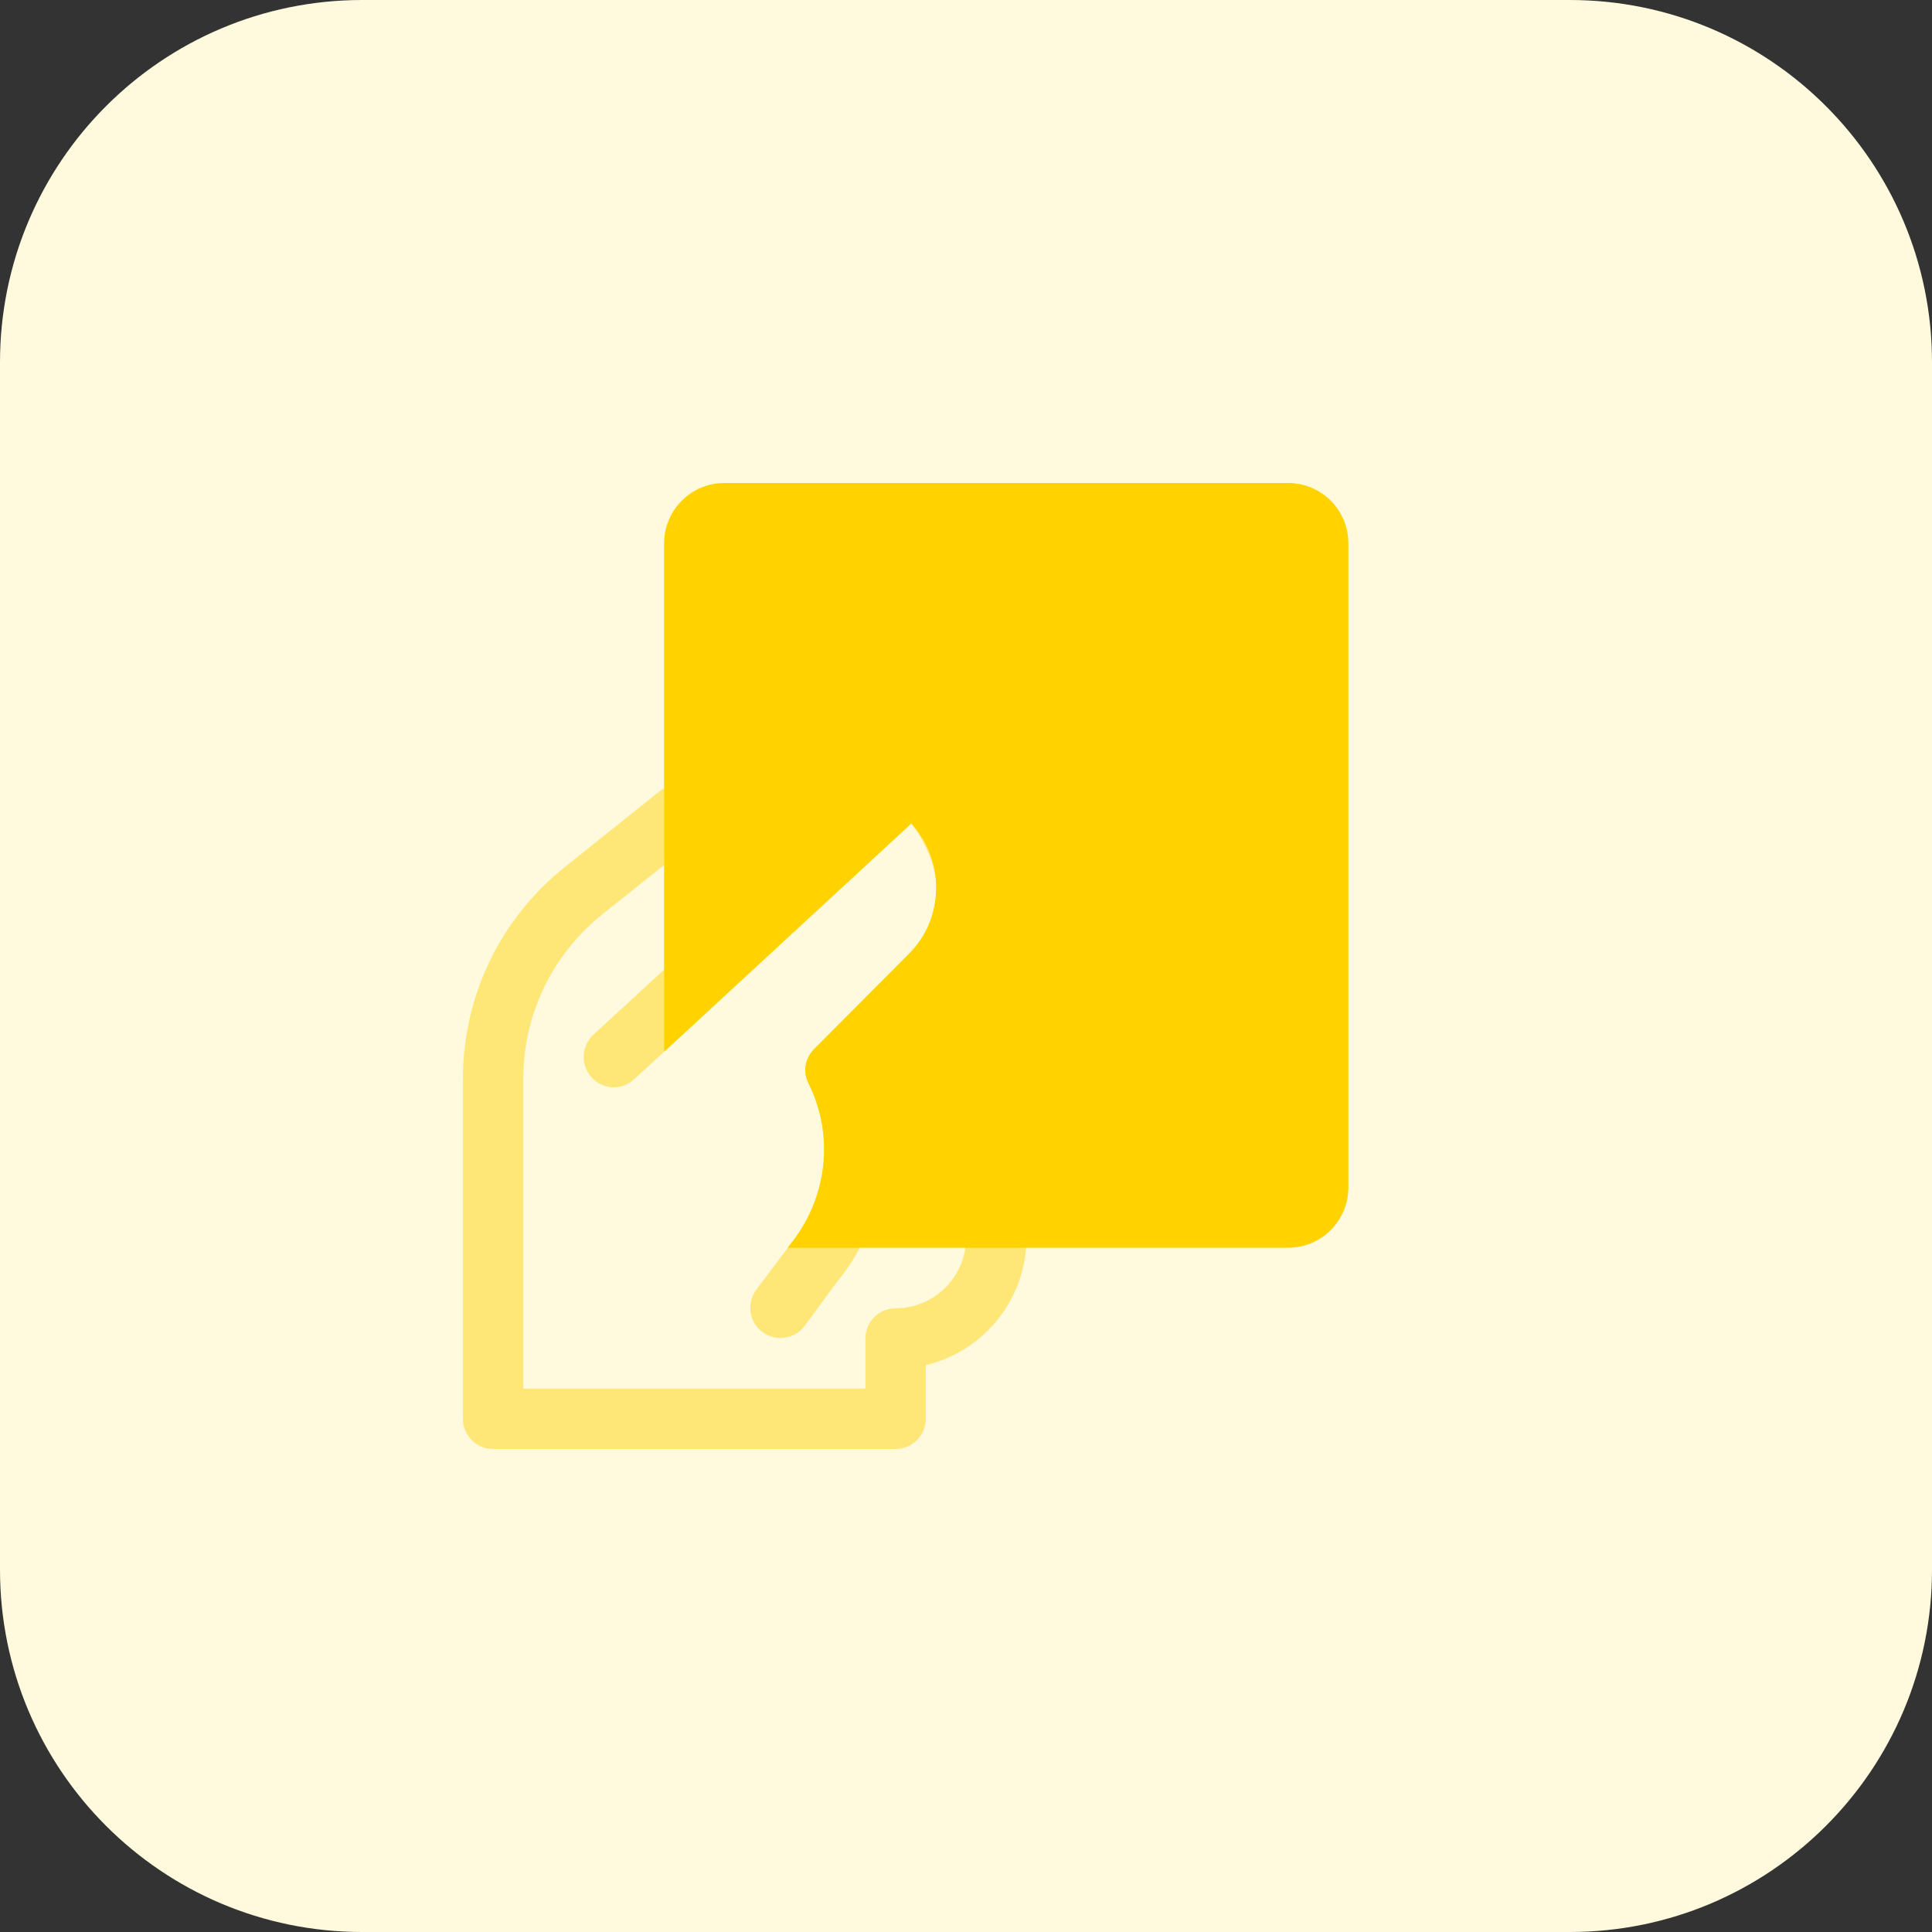 <svg xmlns="http://www.w3.org/2000/svg" id="bold" height="512" viewBox="0 0 32 32" width="512"><rect x="0" y="0" width="32" height="32" fill="#333333" stroke="none"/><path d="m26 32h-20c-3.314 0-6-2.686-6-6v-20c0-3.314 2.686-6 6-6h20c3.314 0 6 2.686 6 6v20c0 3.314-2.686 6-6 6z" fill="#fff9dd"></path><path d="m15.753 16.513-1.32 1.327c.347.933.273 1.96-.193 2.827-.107.207-.24.4-.393.587l-.52.707c-.1.133-.247.2-.4.2-.107 0-.213-.033-.3-.1-.22-.16-.267-.473-.1-.7l.52-.693.02-.027c.64-.773.76-1.82.327-2.693-.1-.193-.06-.42.093-.573l1.56-1.567c.3-.293.46-.687.46-1.107 0-.543-.404-1.059-.413-1.06s-.411.38-.411.38l-3.683 3.399-.493.453c-.207.193-.52.18-.707-.027-.187-.2-.173-.52.027-.707l1.173-1.079 3.467-3.2c.367-.34.933-.327 1.287.027.487.487.753 1.127.753 1.813 0 .687-.267 1.327-.754 1.813z" fill="#ffe777"></path><path d="m14.833 24h-6.666c-.276 0-.5-.224-.5-.5v-5.625c0-1.376.616-2.657 1.691-3.516l1.563-1.25c.215-.171.53-.137.703.078.173.216.137.531-.078.703l-1.564 1.25c-.836.668-1.315 1.664-1.315 2.734v5.126h5.667v-.831c0-.276.224-.5.5-.5.643 0 1.167-.523 1.167-1.167v-.335c0-.276.224-.5.5-.5s.5.224.5.5v.335c0 1.023-.712 1.882-1.667 2.109v.889c-.001.276-.225.5-.501.5z" fill="#ffe777"></path><path d="m21.333 8h-9.333c-.553 0-1 .447-1 1v8.42l4.093-3.78c.267.293.413.667.413 1.06 0 .42-.16.813-.46 1.107l-1.56 1.567c-.153.153-.193.38-.093.573.433.873.313 1.92-.327 2.693l-.02.027h8.287c.553 0 1-.447 1-1v-10.667c0-.553-.446-1-1-1z" fill="#ffd200"></path></svg>